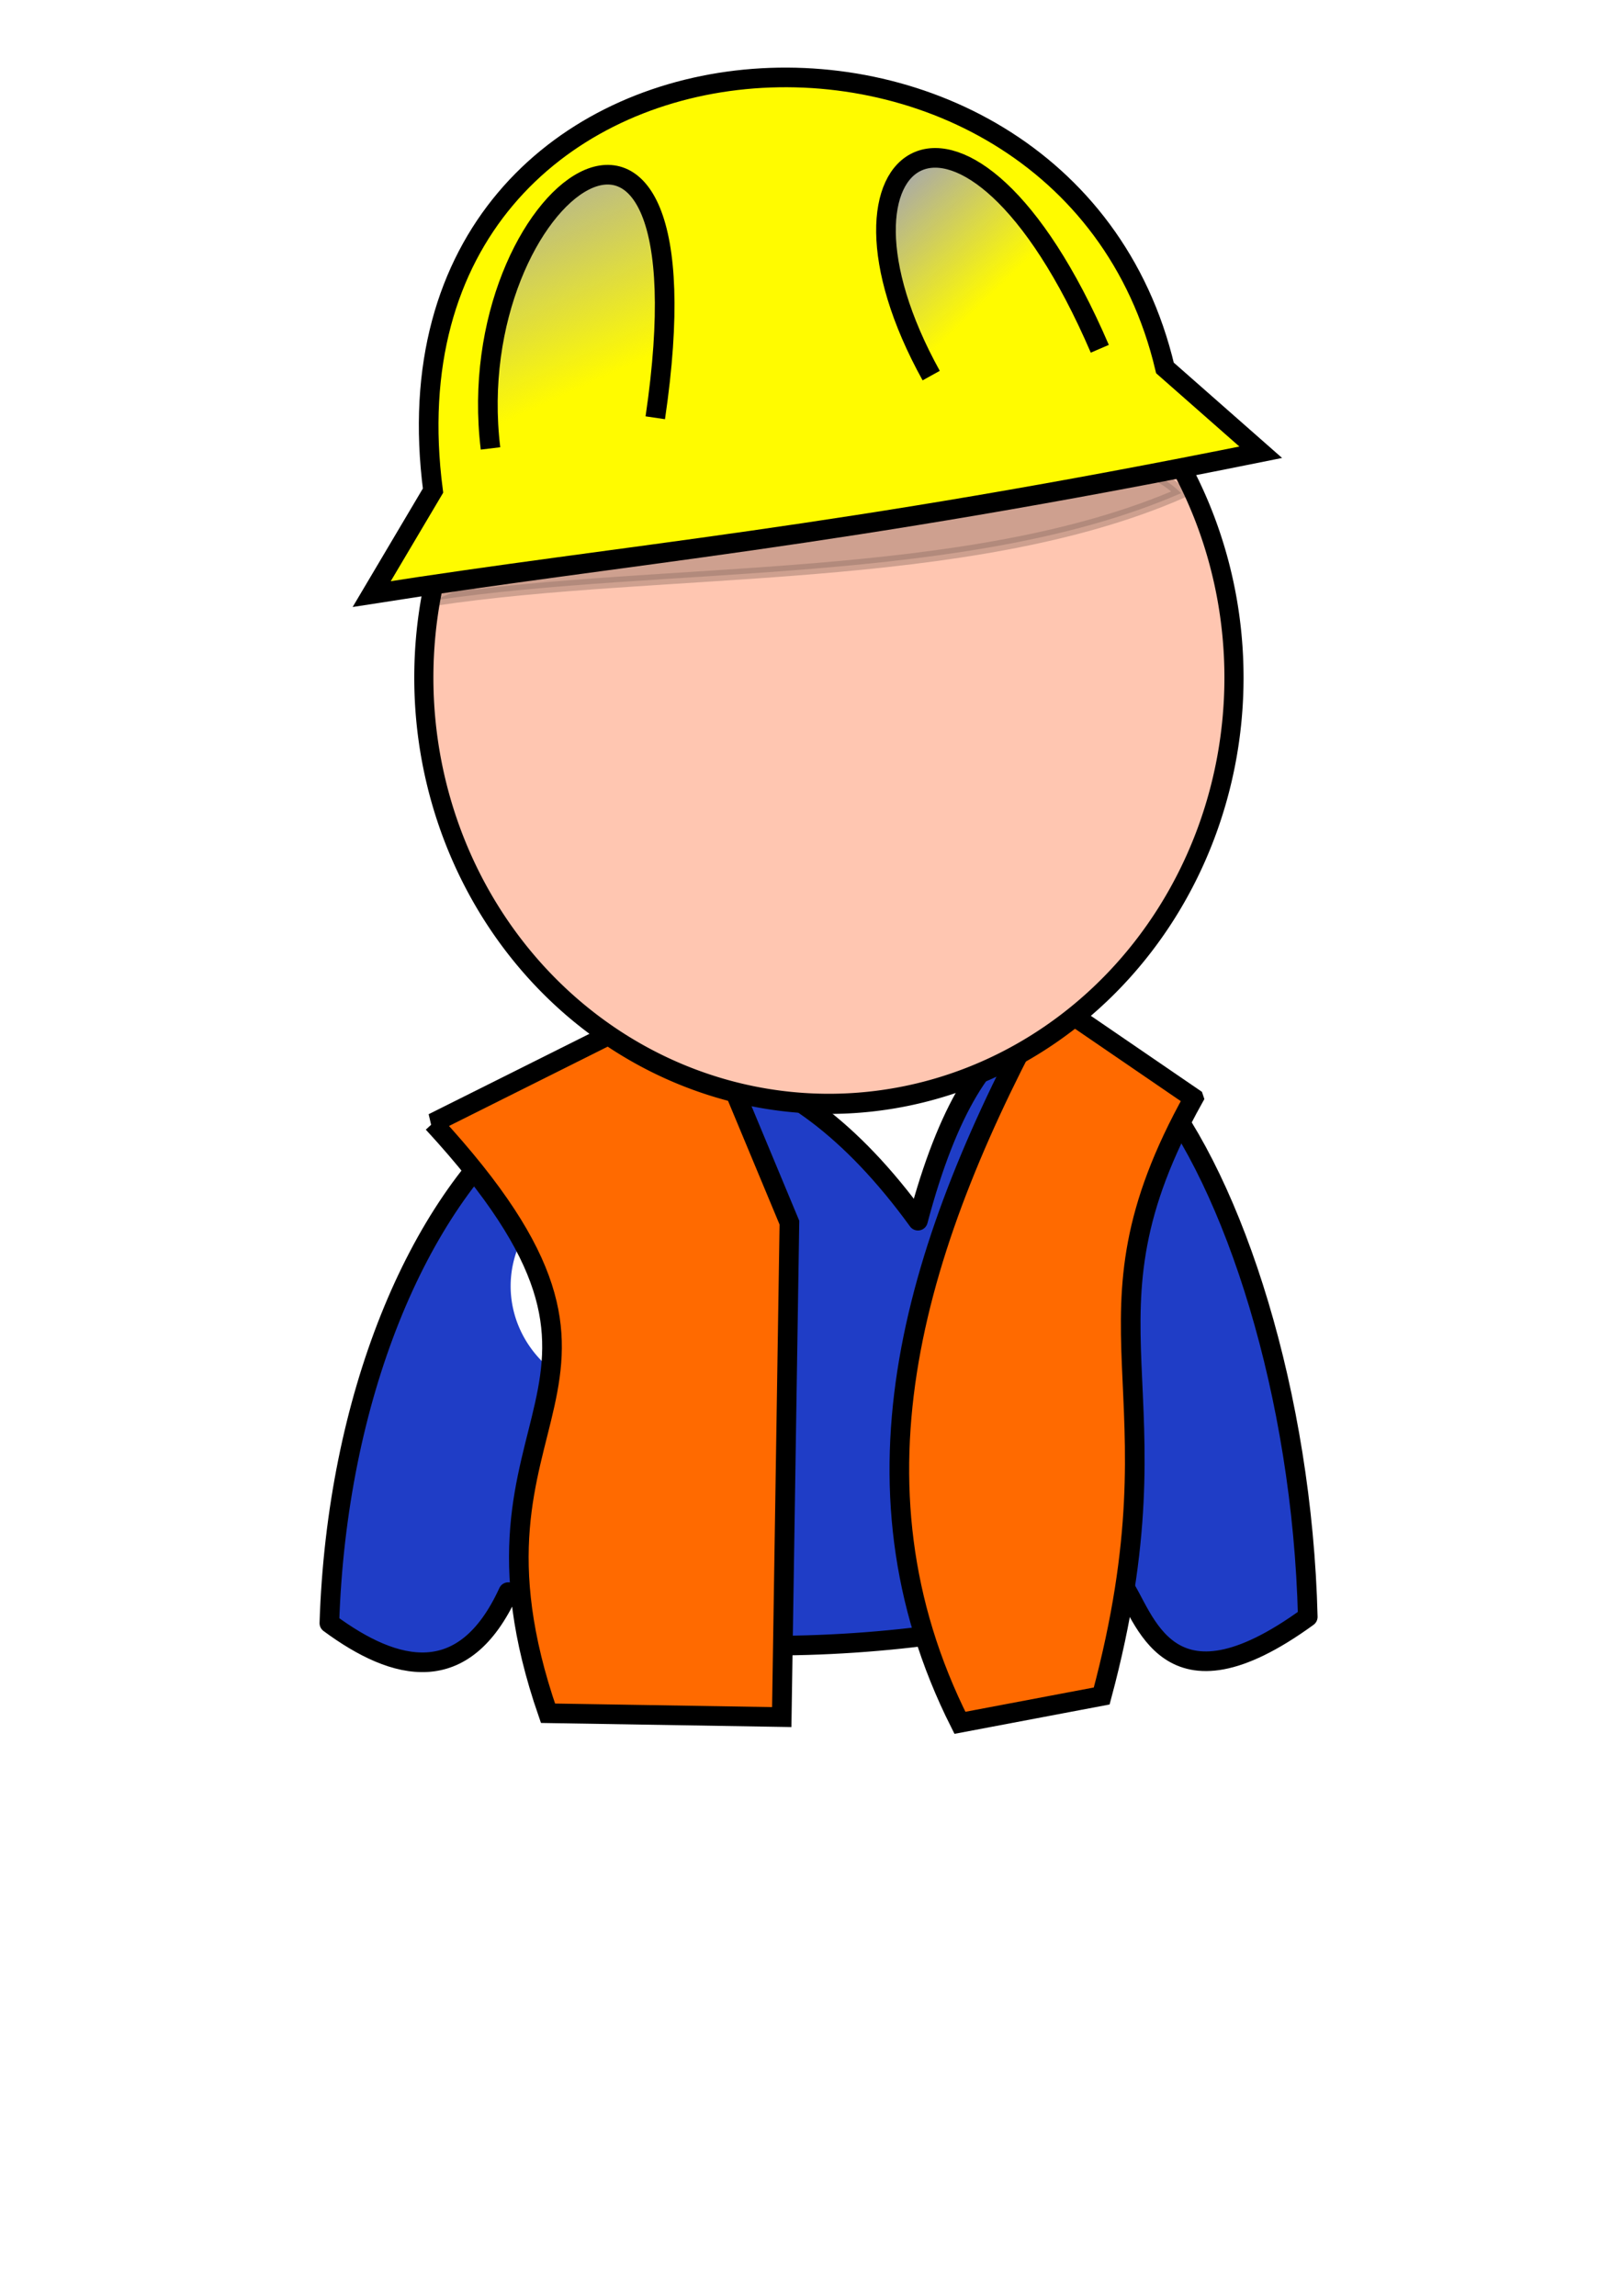 <svg xmlns="http://www.w3.org/2000/svg" xmlns:xlink="http://www.w3.org/1999/xlink" viewBox="0 0 744.09 1052.4"><defs><linearGradient id="a"><stop offset="0" stop-color="#a9a9a9"/><stop offset="1" stop-color="#a9a9a9" stop-opacity="0"/></linearGradient><linearGradient id="d" y2="178.43" xlink:href="#a" gradientUnits="userSpaceOnUse" x2="288.82" gradientTransform="translate(-28.11 1.757)" y1="81.633" x1="244.6"/><linearGradient id="e" y2="130.03" xlink:href="#a" gradientUnits="userSpaceOnUse" x2="433.49" gradientTransform="translate(28.11 -1.757)" y1="81.633" x1="386.38"/><filter id="c"><feGaussianBlur stdDeviation="1.649"/></filter><filter id="b" height="3.151" width="3.151" y="-1.075" x="-1.075"><feGaussianBlur stdDeviation="19.682"/></filter></defs><path d="M420.85 559.53C298.33 390.66 157.74 537.71 151 744c30.426 22.479 61.762 30.002 82.034-14.203 47.661 37.78 224.08 28.374 281.35-4.09 10.558 14.624 20.058 62.775 85.186 15.436-5.06-203.42-124.44-386.98-178.72-181.61z" stroke-linejoin="round" stroke="#000" stroke-linecap="round" stroke-width="9" fill="#1f3dc6"/><path d="M317.99 607a21.961 21.961 0 11-43.922 0 21.961 21.961 0 1143.922 0z" transform="matrix(2.422 0 0 2.295 -429.68 -803.54)" filter="url(#b)" fill="#fff"/><path d="M198.53 514.76c115.9 125.82 3.183 127.74 52.706 270.56l107.17 1.757 3.514-226.64-43.922-105.41-119.47 59.733zM547.26 503.34c-58.141 104.25-3.607 130.28-42.165 274.07l-65.004 12.298c-55.646-110.68-20.174-221.36 40.408-332.05l66.761 45.678z" stroke="#000" stroke-width="9" fill="#ff6a00"/><path d="M625.71 286.65a185.71 185.71 0 11-371.43 0 185.71 185.71 0 11371.43 0z" transform="matrix(1 0 0 1.052 -59.97 9.054)" fill-rule="evenodd" stroke="#000" stroke-width="8.775" fill="#ffc6b1"/><path d="M198.92 275.24c112.09-48.999 294.5-96.84 342.59-49.192-97.638 42.59-237.74 33.363-342.59 49.192z" opacity=".438" filter="url(#c)" stroke="#000" stroke-width="5"/><path d="M170.42 272.31c117.49-18.512 210.8-25.232 407.59-65.004l-43.92-38.65c-46.31-195.76-365.69-174.59-335.56 56.22l-28.11 47.435z" stroke="#000" stroke-width="9" fill="#fffb00"/><path d="M224.88 205.55C210.54 87.24 328.41 1.7 300.42 191.5" stroke="#000" stroke-width="9" fill="url(#d)"/><path d="M426.92 172.17c-57.35-103.6 16.05-154.49 77.3-12.3" stroke="#000" stroke-width="9" fill="url(#e)"/></svg>